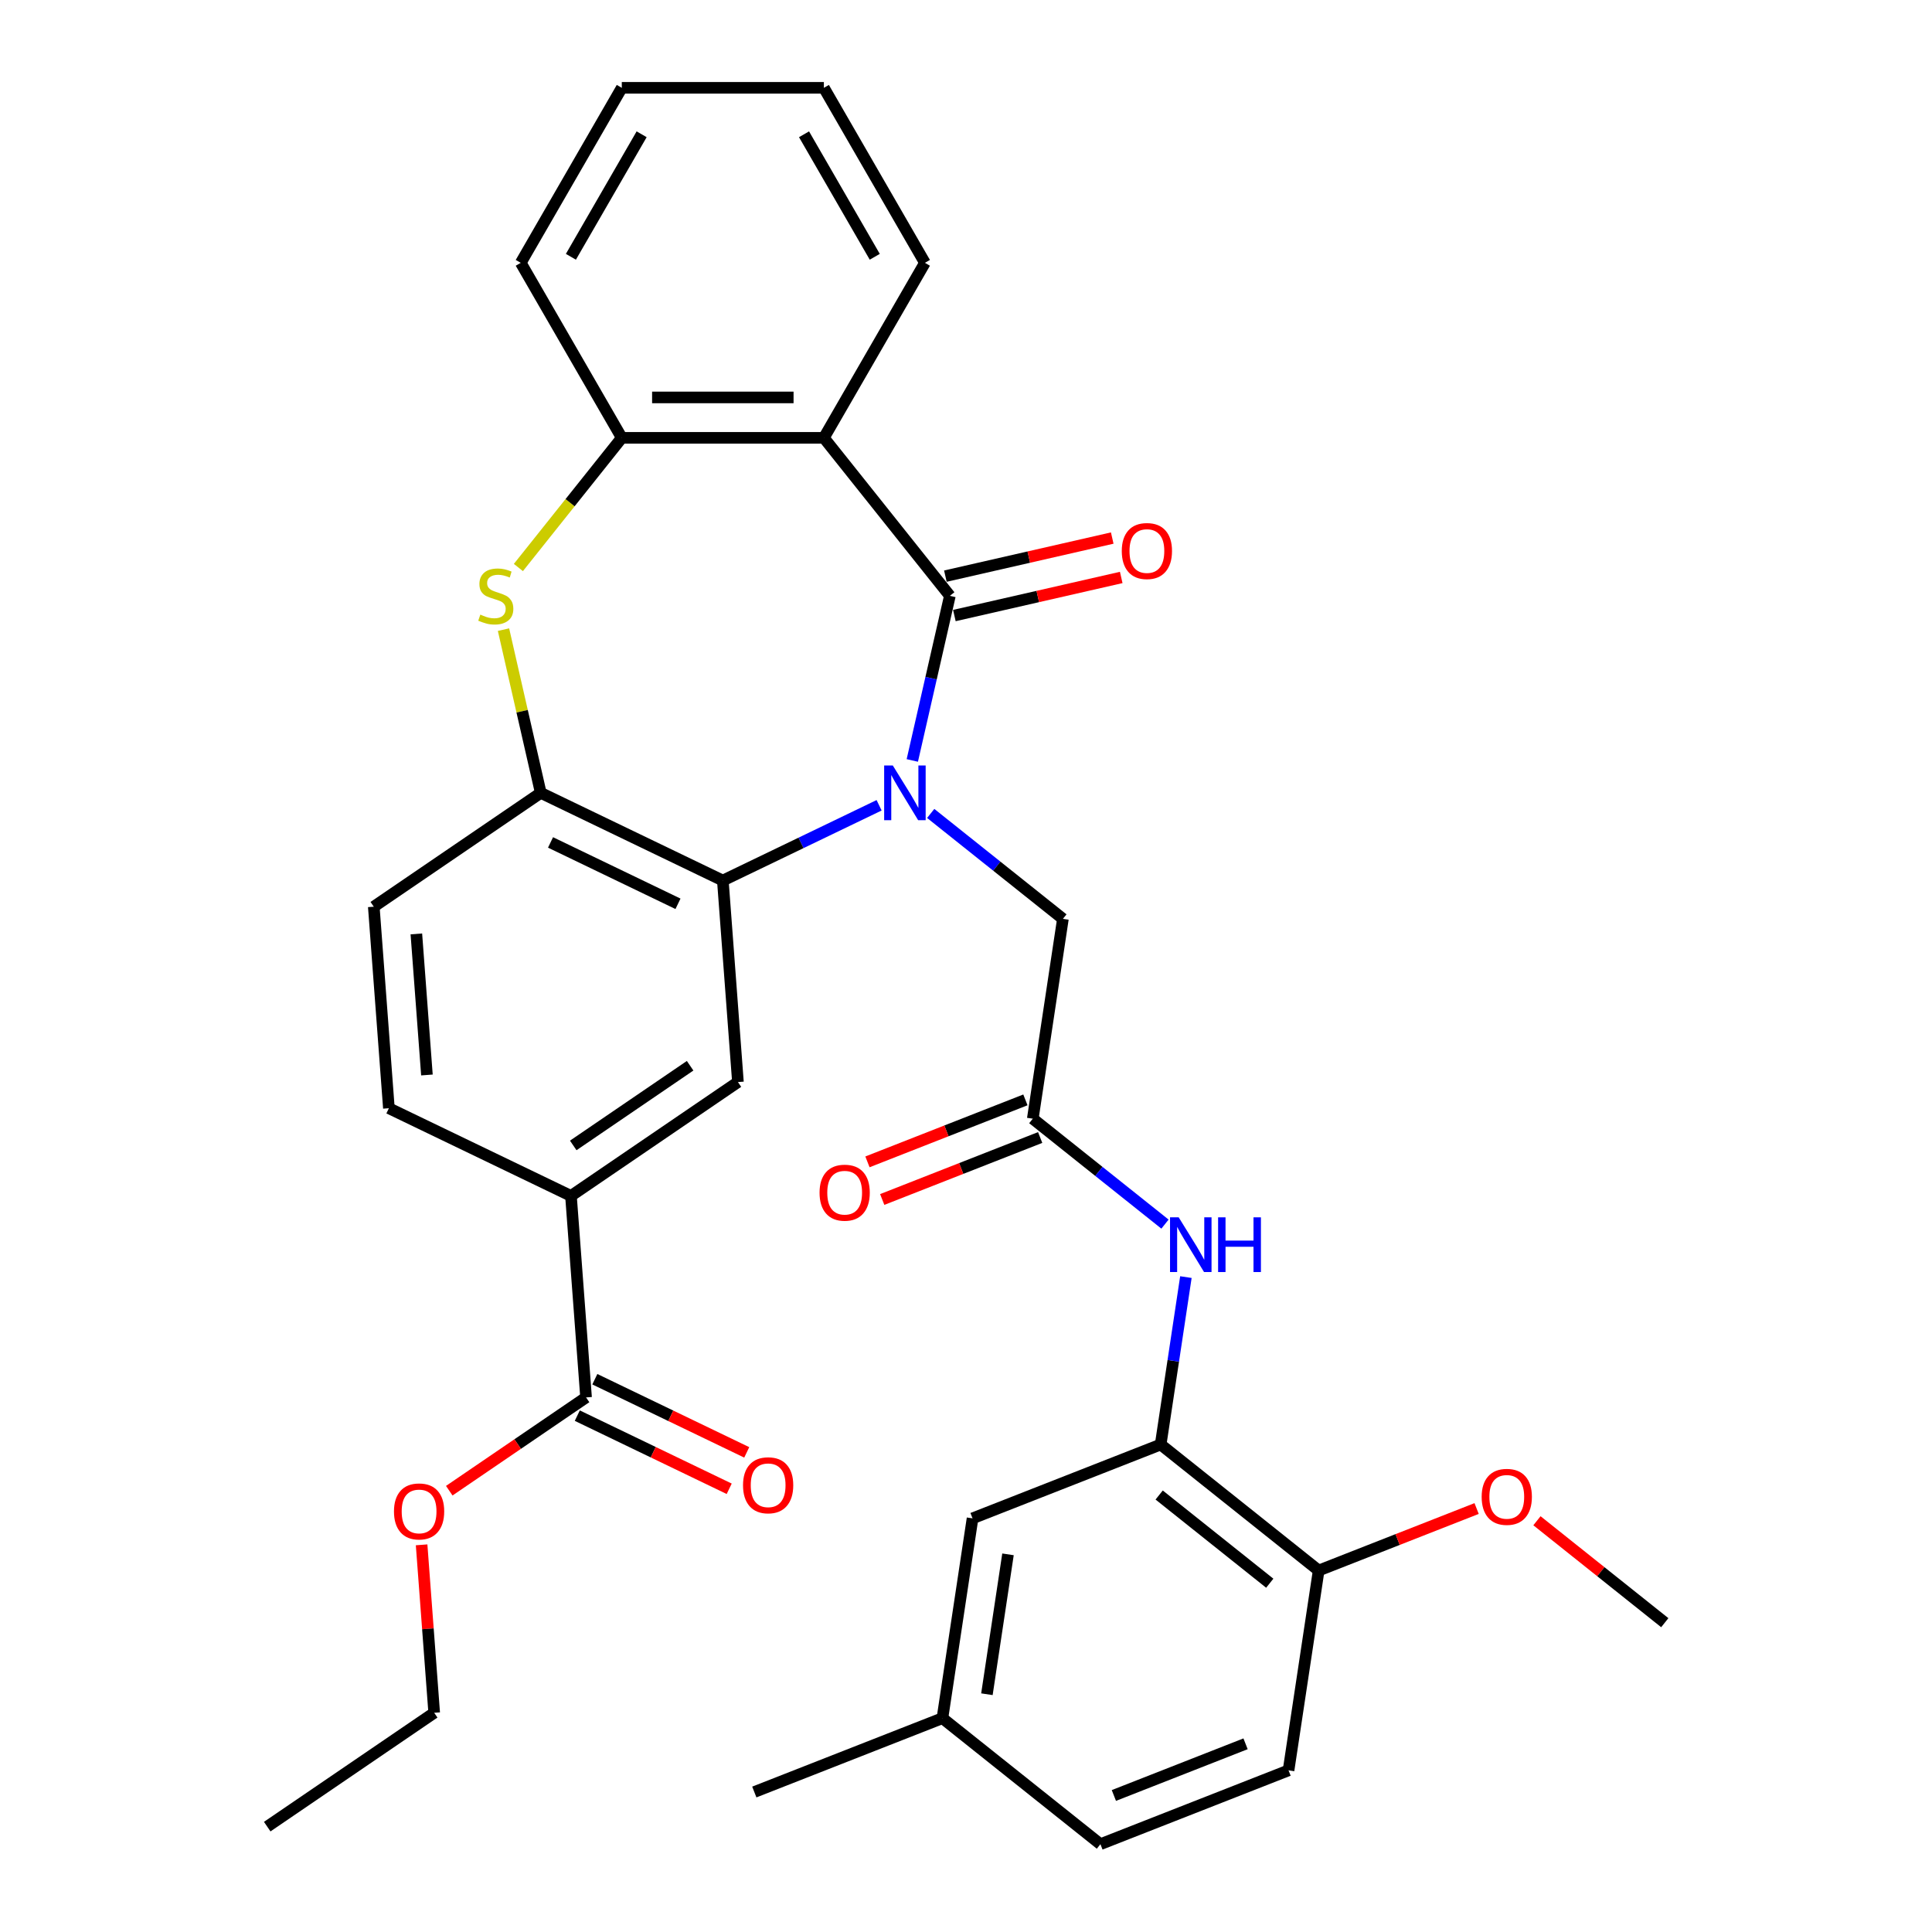 <?xml version='1.0' encoding='iso-8859-1'?>
<svg version='1.1' baseProfile='full'
              xmlns='http://www.w3.org/2000/svg'
                      xmlns:rdkit='http://www.rdkit.org/xml'
                      xmlns:xlink='http://www.w3.org/1999/xlink'
                  xml:space='preserve'
width='1000px' height='1000px' viewBox='0 0 1000 1000'>
<!-- END OF HEADER -->
<rect style='opacity:1.0;fill:#FFFFFF;stroke:none' width='1000' height='1000' x='0' y='0'> </rect>
<path class='bond-0' d='M 472.207,393.609 L 481.931,351.008' style='fill:none;fill-rule:evenodd;stroke:#0000FF;stroke-width:6px;stroke-linecap:butt;stroke-linejoin:miter;stroke-opacity:1' />
<path class='bond-0' d='M 481.931,351.008 L 491.654,308.407' style='fill:none;fill-rule:evenodd;stroke:#000000;stroke-width:6px;stroke-linecap:butt;stroke-linejoin:miter;stroke-opacity:1' />
<path class='bond-1' d='M 455.023,416.816 L 414.58,436.292' style='fill:none;fill-rule:evenodd;stroke:#0000FF;stroke-width:6px;stroke-linecap:butt;stroke-linejoin:miter;stroke-opacity:1' />
<path class='bond-1' d='M 414.58,436.292 L 374.137,455.769' style='fill:none;fill-rule:evenodd;stroke:#000000;stroke-width:6px;stroke-linecap:butt;stroke-linejoin:miter;stroke-opacity:1' />
<path class='bond-9' d='M 481.733,421.035 L 515.946,448.318' style='fill:none;fill-rule:evenodd;stroke:#0000FF;stroke-width:6px;stroke-linecap:butt;stroke-linejoin:miter;stroke-opacity:1' />
<path class='bond-9' d='M 515.946,448.318 L 550.158,475.601' style='fill:none;fill-rule:evenodd;stroke:#000000;stroke-width:6px;stroke-linecap:butt;stroke-linejoin:miter;stroke-opacity:1' />
<path class='bond-2' d='M 491.654,308.407 L 426.437,226.627' style='fill:none;fill-rule:evenodd;stroke:#000000;stroke-width:6px;stroke-linecap:butt;stroke-linejoin:miter;stroke-opacity:1' />
<path class='bond-13' d='M 493.982,318.605 L 537.163,308.749' style='fill:none;fill-rule:evenodd;stroke:#000000;stroke-width:6px;stroke-linecap:butt;stroke-linejoin:miter;stroke-opacity:1' />
<path class='bond-13' d='M 537.163,308.749 L 580.344,298.893' style='fill:none;fill-rule:evenodd;stroke:#FF0000;stroke-width:6px;stroke-linecap:butt;stroke-linejoin:miter;stroke-opacity:1' />
<path class='bond-13' d='M 489.326,298.209 L 532.508,288.353' style='fill:none;fill-rule:evenodd;stroke:#000000;stroke-width:6px;stroke-linecap:butt;stroke-linejoin:miter;stroke-opacity:1' />
<path class='bond-13' d='M 532.508,288.353 L 575.689,278.497' style='fill:none;fill-rule:evenodd;stroke:#FF0000;stroke-width:6px;stroke-linecap:butt;stroke-linejoin:miter;stroke-opacity:1' />
<path class='bond-4' d='M 374.137,455.769 L 279.896,410.384' style='fill:none;fill-rule:evenodd;stroke:#000000;stroke-width:6px;stroke-linecap:butt;stroke-linejoin:miter;stroke-opacity:1' />
<path class='bond-4' d='M 350.924,467.809 L 284.955,436.04' style='fill:none;fill-rule:evenodd;stroke:#000000;stroke-width:6px;stroke-linecap:butt;stroke-linejoin:miter;stroke-opacity:1' />
<path class='bond-6' d='M 374.137,455.769 L 381.954,560.076' style='fill:none;fill-rule:evenodd;stroke:#000000;stroke-width:6px;stroke-linecap:butt;stroke-linejoin:miter;stroke-opacity:1' />
<path class='bond-5' d='M 426.437,226.627 L 321.837,226.627' style='fill:none;fill-rule:evenodd;stroke:#000000;stroke-width:6px;stroke-linecap:butt;stroke-linejoin:miter;stroke-opacity:1' />
<path class='bond-5' d='M 410.747,205.707 L 337.527,205.707' style='fill:none;fill-rule:evenodd;stroke:#000000;stroke-width:6px;stroke-linecap:butt;stroke-linejoin:miter;stroke-opacity:1' />
<path class='bond-23' d='M 426.437,226.627 L 478.737,136.041' style='fill:none;fill-rule:evenodd;stroke:#000000;stroke-width:6px;stroke-linecap:butt;stroke-linejoin:miter;stroke-opacity:1' />
<path class='bond-3' d='M 260.613,325.902 L 270.254,368.143' style='fill:none;fill-rule:evenodd;stroke:#CCCC00;stroke-width:6px;stroke-linecap:butt;stroke-linejoin:miter;stroke-opacity:1' />
<path class='bond-3' d='M 270.254,368.143 L 279.896,410.384' style='fill:none;fill-rule:evenodd;stroke:#000000;stroke-width:6px;stroke-linecap:butt;stroke-linejoin:miter;stroke-opacity:1' />
<path class='bond-33' d='M 268.315,293.742 L 295.076,260.184' style='fill:none;fill-rule:evenodd;stroke:#CCCC00;stroke-width:6px;stroke-linecap:butt;stroke-linejoin:miter;stroke-opacity:1' />
<path class='bond-33' d='M 295.076,260.184 L 321.837,226.627' style='fill:none;fill-rule:evenodd;stroke:#000000;stroke-width:6px;stroke-linecap:butt;stroke-linejoin:miter;stroke-opacity:1' />
<path class='bond-16' d='M 279.896,410.384 L 193.471,469.308' style='fill:none;fill-rule:evenodd;stroke:#000000;stroke-width:6px;stroke-linecap:butt;stroke-linejoin:miter;stroke-opacity:1' />
<path class='bond-26' d='M 321.837,226.627 L 269.537,136.041' style='fill:none;fill-rule:evenodd;stroke:#000000;stroke-width:6px;stroke-linecap:butt;stroke-linejoin:miter;stroke-opacity:1' />
<path class='bond-11' d='M 381.954,560.076 L 295.529,618.999' style='fill:none;fill-rule:evenodd;stroke:#000000;stroke-width:6px;stroke-linecap:butt;stroke-linejoin:miter;stroke-opacity:1' />
<path class='bond-11' d='M 357.205,551.63 L 296.708,592.876' style='fill:none;fill-rule:evenodd;stroke:#000000;stroke-width:6px;stroke-linecap:butt;stroke-linejoin:miter;stroke-opacity:1' />
<path class='bond-7' d='M 534.568,579.033 L 550.158,475.601' style='fill:none;fill-rule:evenodd;stroke:#000000;stroke-width:6px;stroke-linecap:butt;stroke-linejoin:miter;stroke-opacity:1' />
<path class='bond-10' d='M 534.568,579.033 L 568.78,606.317' style='fill:none;fill-rule:evenodd;stroke:#000000;stroke-width:6px;stroke-linecap:butt;stroke-linejoin:miter;stroke-opacity:1' />
<path class='bond-10' d='M 568.78,606.317 L 602.993,633.6' style='fill:none;fill-rule:evenodd;stroke:#0000FF;stroke-width:6px;stroke-linecap:butt;stroke-linejoin:miter;stroke-opacity:1' />
<path class='bond-17' d='M 530.747,569.296 L 489.869,585.339' style='fill:none;fill-rule:evenodd;stroke:#000000;stroke-width:6px;stroke-linecap:butt;stroke-linejoin:miter;stroke-opacity:1' />
<path class='bond-17' d='M 489.869,585.339 L 448.992,601.382' style='fill:none;fill-rule:evenodd;stroke:#FF0000;stroke-width:6px;stroke-linecap:butt;stroke-linejoin:miter;stroke-opacity:1' />
<path class='bond-17' d='M 538.39,588.77 L 497.512,604.813' style='fill:none;fill-rule:evenodd;stroke:#000000;stroke-width:6px;stroke-linecap:butt;stroke-linejoin:miter;stroke-opacity:1' />
<path class='bond-17' d='M 497.512,604.813 L 456.635,620.856' style='fill:none;fill-rule:evenodd;stroke:#FF0000;stroke-width:6px;stroke-linecap:butt;stroke-linejoin:miter;stroke-opacity:1' />
<path class='bond-8' d='M 600.758,747.682 L 607.289,704.354' style='fill:none;fill-rule:evenodd;stroke:#000000;stroke-width:6px;stroke-linecap:butt;stroke-linejoin:miter;stroke-opacity:1' />
<path class='bond-8' d='M 607.289,704.354 L 613.819,661.025' style='fill:none;fill-rule:evenodd;stroke:#0000FF;stroke-width:6px;stroke-linecap:butt;stroke-linejoin:miter;stroke-opacity:1' />
<path class='bond-14' d='M 600.758,747.682 L 682.538,812.899' style='fill:none;fill-rule:evenodd;stroke:#000000;stroke-width:6px;stroke-linecap:butt;stroke-linejoin:miter;stroke-opacity:1' />
<path class='bond-14' d='M 599.981,773.82 L 657.227,819.472' style='fill:none;fill-rule:evenodd;stroke:#000000;stroke-width:6px;stroke-linecap:butt;stroke-linejoin:miter;stroke-opacity:1' />
<path class='bond-15' d='M 600.758,747.682 L 503.388,785.897' style='fill:none;fill-rule:evenodd;stroke:#000000;stroke-width:6px;stroke-linecap:butt;stroke-linejoin:miter;stroke-opacity:1' />
<path class='bond-12' d='M 295.529,618.999 L 303.346,723.307' style='fill:none;fill-rule:evenodd;stroke:#000000;stroke-width:6px;stroke-linecap:butt;stroke-linejoin:miter;stroke-opacity:1' />
<path class='bond-19' d='M 295.529,618.999 L 201.288,573.615' style='fill:none;fill-rule:evenodd;stroke:#000000;stroke-width:6px;stroke-linecap:butt;stroke-linejoin:miter;stroke-opacity:1' />
<path class='bond-18' d='M 298.807,732.731 L 338.121,751.663' style='fill:none;fill-rule:evenodd;stroke:#000000;stroke-width:6px;stroke-linecap:butt;stroke-linejoin:miter;stroke-opacity:1' />
<path class='bond-18' d='M 338.121,751.663 L 377.434,770.596' style='fill:none;fill-rule:evenodd;stroke:#FF0000;stroke-width:6px;stroke-linecap:butt;stroke-linejoin:miter;stroke-opacity:1' />
<path class='bond-18' d='M 307.884,713.883 L 347.197,732.815' style='fill:none;fill-rule:evenodd;stroke:#000000;stroke-width:6px;stroke-linecap:butt;stroke-linejoin:miter;stroke-opacity:1' />
<path class='bond-18' d='M 347.197,732.815 L 386.511,751.747' style='fill:none;fill-rule:evenodd;stroke:#FF0000;stroke-width:6px;stroke-linecap:butt;stroke-linejoin:miter;stroke-opacity:1' />
<path class='bond-22' d='M 303.346,723.307 L 267.941,747.446' style='fill:none;fill-rule:evenodd;stroke:#000000;stroke-width:6px;stroke-linecap:butt;stroke-linejoin:miter;stroke-opacity:1' />
<path class='bond-22' d='M 267.941,747.446 L 232.536,771.584' style='fill:none;fill-rule:evenodd;stroke:#FF0000;stroke-width:6px;stroke-linecap:butt;stroke-linejoin:miter;stroke-opacity:1' />
<path class='bond-20' d='M 682.538,812.899 L 666.948,916.331' style='fill:none;fill-rule:evenodd;stroke:#000000;stroke-width:6px;stroke-linecap:butt;stroke-linejoin:miter;stroke-opacity:1' />
<path class='bond-25' d='M 682.538,812.899 L 723.415,796.856' style='fill:none;fill-rule:evenodd;stroke:#000000;stroke-width:6px;stroke-linecap:butt;stroke-linejoin:miter;stroke-opacity:1' />
<path class='bond-25' d='M 723.415,796.856 L 764.292,780.813' style='fill:none;fill-rule:evenodd;stroke:#FF0000;stroke-width:6px;stroke-linecap:butt;stroke-linejoin:miter;stroke-opacity:1' />
<path class='bond-21' d='M 503.388,785.897 L 487.799,889.328' style='fill:none;fill-rule:evenodd;stroke:#000000;stroke-width:6px;stroke-linecap:butt;stroke-linejoin:miter;stroke-opacity:1' />
<path class='bond-21' d='M 521.736,804.529 L 510.823,876.932' style='fill:none;fill-rule:evenodd;stroke:#000000;stroke-width:6px;stroke-linecap:butt;stroke-linejoin:miter;stroke-opacity:1' />
<path class='bond-34' d='M 193.471,469.308 L 201.288,573.615' style='fill:none;fill-rule:evenodd;stroke:#000000;stroke-width:6px;stroke-linecap:butt;stroke-linejoin:miter;stroke-opacity:1' />
<path class='bond-34' d='M 215.505,483.39 L 220.977,556.406' style='fill:none;fill-rule:evenodd;stroke:#000000;stroke-width:6px;stroke-linecap:butt;stroke-linejoin:miter;stroke-opacity:1' />
<path class='bond-36' d='M 666.948,916.331 L 569.578,954.545' style='fill:none;fill-rule:evenodd;stroke:#000000;stroke-width:6px;stroke-linecap:butt;stroke-linejoin:miter;stroke-opacity:1' />
<path class='bond-36' d='M 644.699,902.589 L 576.541,929.339' style='fill:none;fill-rule:evenodd;stroke:#000000;stroke-width:6px;stroke-linecap:butt;stroke-linejoin:miter;stroke-opacity:1' />
<path class='bond-24' d='M 487.799,889.328 L 569.578,954.545' style='fill:none;fill-rule:evenodd;stroke:#000000;stroke-width:6px;stroke-linecap:butt;stroke-linejoin:miter;stroke-opacity:1' />
<path class='bond-28' d='M 487.799,889.328 L 390.429,927.543' style='fill:none;fill-rule:evenodd;stroke:#000000;stroke-width:6px;stroke-linecap:butt;stroke-linejoin:miter;stroke-opacity:1' />
<path class='bond-27' d='M 218.223,799.605 L 221.481,843.072' style='fill:none;fill-rule:evenodd;stroke:#FF0000;stroke-width:6px;stroke-linecap:butt;stroke-linejoin:miter;stroke-opacity:1' />
<path class='bond-27' d='M 221.481,843.072 L 224.738,886.538' style='fill:none;fill-rule:evenodd;stroke:#000000;stroke-width:6px;stroke-linecap:butt;stroke-linejoin:miter;stroke-opacity:1' />
<path class='bond-30' d='M 478.737,136.041 L 426.437,45.455' style='fill:none;fill-rule:evenodd;stroke:#000000;stroke-width:6px;stroke-linecap:butt;stroke-linejoin:miter;stroke-opacity:1' />
<path class='bond-30' d='M 452.775,132.913 L 416.165,69.502' style='fill:none;fill-rule:evenodd;stroke:#000000;stroke-width:6px;stroke-linecap:butt;stroke-linejoin:miter;stroke-opacity:1' />
<path class='bond-29' d='M 795.522,787.137 L 828.604,813.519' style='fill:none;fill-rule:evenodd;stroke:#FF0000;stroke-width:6px;stroke-linecap:butt;stroke-linejoin:miter;stroke-opacity:1' />
<path class='bond-29' d='M 828.604,813.519 L 861.687,839.901' style='fill:none;fill-rule:evenodd;stroke:#000000;stroke-width:6px;stroke-linecap:butt;stroke-linejoin:miter;stroke-opacity:1' />
<path class='bond-35' d='M 269.537,136.041 L 321.837,45.455' style='fill:none;fill-rule:evenodd;stroke:#000000;stroke-width:6px;stroke-linecap:butt;stroke-linejoin:miter;stroke-opacity:1' />
<path class='bond-35' d='M 295.499,132.913 L 332.109,69.502' style='fill:none;fill-rule:evenodd;stroke:#000000;stroke-width:6px;stroke-linecap:butt;stroke-linejoin:miter;stroke-opacity:1' />
<path class='bond-32' d='M 224.738,886.538 L 138.313,945.461' style='fill:none;fill-rule:evenodd;stroke:#000000;stroke-width:6px;stroke-linecap:butt;stroke-linejoin:miter;stroke-opacity:1' />
<path class='bond-31' d='M 426.437,45.455 L 321.837,45.455' style='fill:none;fill-rule:evenodd;stroke:#000000;stroke-width:6px;stroke-linecap:butt;stroke-linejoin:miter;stroke-opacity:1' />
<path  class='atom-0' d='M 462.118 396.224
L 471.398 411.224
Q 472.318 412.704, 473.798 415.384
Q 475.278 418.064, 475.358 418.224
L 475.358 396.224
L 479.118 396.224
L 479.118 424.544
L 475.238 424.544
L 465.278 408.144
Q 464.118 406.224, 462.878 404.024
Q 461.678 401.824, 461.318 401.144
L 461.318 424.544
L 457.638 424.544
L 457.638 396.224
L 462.118 396.224
' fill='#0000FF'/>
<path  class='atom-4' d='M 248.62 318.127
Q 248.94 318.247, 250.26 318.807
Q 251.58 319.367, 253.02 319.727
Q 254.5 320.047, 255.94 320.047
Q 258.62 320.047, 260.18 318.767
Q 261.74 317.447, 261.74 315.167
Q 261.74 313.607, 260.94 312.647
Q 260.18 311.687, 258.98 311.167
Q 257.78 310.647, 255.78 310.047
Q 253.26 309.287, 251.74 308.567
Q 250.26 307.847, 249.18 306.327
Q 248.14 304.807, 248.14 302.247
Q 248.14 298.687, 250.54 296.487
Q 252.98 294.287, 257.78 294.287
Q 261.06 294.287, 264.78 295.847
L 263.86 298.927
Q 260.46 297.527, 257.9 297.527
Q 255.14 297.527, 253.62 298.687
Q 252.1 299.807, 252.14 301.767
Q 252.14 303.287, 252.9 304.207
Q 253.7 305.127, 254.82 305.647
Q 255.98 306.167, 257.9 306.767
Q 260.46 307.567, 261.98 308.367
Q 263.5 309.167, 264.58 310.807
Q 265.7 312.407, 265.7 315.167
Q 265.7 319.087, 263.06 321.207
Q 260.46 323.287, 256.1 323.287
Q 253.58 323.287, 251.66 322.727
Q 249.78 322.207, 247.54 321.287
L 248.62 318.127
' fill='#CCCC00'/>
<path  class='atom-11' d='M 610.088 630.09
L 619.368 645.09
Q 620.288 646.57, 621.768 649.25
Q 623.248 651.93, 623.328 652.09
L 623.328 630.09
L 627.088 630.09
L 627.088 658.41
L 623.208 658.41
L 613.248 642.01
Q 612.088 640.09, 610.848 637.89
Q 609.648 635.69, 609.288 635.01
L 609.288 658.41
L 605.608 658.41
L 605.608 630.09
L 610.088 630.09
' fill='#0000FF'/>
<path  class='atom-11' d='M 630.488 630.09
L 634.328 630.09
L 634.328 642.13
L 648.808 642.13
L 648.808 630.09
L 652.648 630.09
L 652.648 658.41
L 648.808 658.41
L 648.808 645.33
L 634.328 645.33
L 634.328 658.41
L 630.488 658.41
L 630.488 630.09
' fill='#0000FF'/>
<path  class='atom-14' d='M 580.632 285.211
Q 580.632 278.411, 583.992 274.611
Q 587.352 270.811, 593.632 270.811
Q 599.912 270.811, 603.272 274.611
Q 606.632 278.411, 606.632 285.211
Q 606.632 292.091, 603.232 296.011
Q 599.832 299.891, 593.632 299.891
Q 587.392 299.891, 583.992 296.011
Q 580.632 292.131, 580.632 285.211
M 593.632 296.691
Q 597.952 296.691, 600.272 293.811
Q 602.632 290.891, 602.632 285.211
Q 602.632 279.651, 600.272 276.851
Q 597.952 274.011, 593.632 274.011
Q 589.312 274.011, 586.952 276.811
Q 584.632 279.611, 584.632 285.211
Q 584.632 290.931, 586.952 293.811
Q 589.312 296.691, 593.632 296.691
' fill='#FF0000'/>
<path  class='atom-18' d='M 424.199 617.328
Q 424.199 610.528, 427.559 606.728
Q 430.919 602.928, 437.199 602.928
Q 443.479 602.928, 446.839 606.728
Q 450.199 610.528, 450.199 617.328
Q 450.199 624.208, 446.799 628.128
Q 443.399 632.008, 437.199 632.008
Q 430.959 632.008, 427.559 628.128
Q 424.199 624.248, 424.199 617.328
M 437.199 628.808
Q 441.519 628.808, 443.839 625.928
Q 446.199 623.008, 446.199 617.328
Q 446.199 611.768, 443.839 608.968
Q 441.519 606.128, 437.199 606.128
Q 432.879 606.128, 430.519 608.928
Q 428.199 611.728, 428.199 617.328
Q 428.199 623.048, 430.519 625.928
Q 432.879 628.808, 437.199 628.808
' fill='#FF0000'/>
<path  class='atom-19' d='M 384.587 768.771
Q 384.587 761.971, 387.947 758.171
Q 391.307 754.371, 397.587 754.371
Q 403.867 754.371, 407.227 758.171
Q 410.587 761.971, 410.587 768.771
Q 410.587 775.651, 407.187 779.571
Q 403.787 783.451, 397.587 783.451
Q 391.347 783.451, 387.947 779.571
Q 384.587 775.691, 384.587 768.771
M 397.587 780.251
Q 401.907 780.251, 404.227 777.371
Q 406.587 774.451, 406.587 768.771
Q 406.587 763.211, 404.227 760.411
Q 401.907 757.571, 397.587 757.571
Q 393.267 757.571, 390.907 760.371
Q 388.587 763.171, 388.587 768.771
Q 388.587 774.491, 390.907 777.371
Q 393.267 780.251, 397.587 780.251
' fill='#FF0000'/>
<path  class='atom-23' d='M 203.921 782.31
Q 203.921 775.51, 207.281 771.71
Q 210.641 767.91, 216.921 767.91
Q 223.201 767.91, 226.561 771.71
Q 229.921 775.51, 229.921 782.31
Q 229.921 789.19, 226.521 793.11
Q 223.121 796.99, 216.921 796.99
Q 210.681 796.99, 207.281 793.11
Q 203.921 789.23, 203.921 782.31
M 216.921 793.79
Q 221.241 793.79, 223.561 790.91
Q 225.921 787.99, 225.921 782.31
Q 225.921 776.75, 223.561 773.95
Q 221.241 771.11, 216.921 771.11
Q 212.601 771.11, 210.241 773.91
Q 207.921 776.71, 207.921 782.31
Q 207.921 788.03, 210.241 790.91
Q 212.601 793.79, 216.921 793.79
' fill='#FF0000'/>
<path  class='atom-26' d='M 766.907 774.764
Q 766.907 767.964, 770.267 764.164
Q 773.627 760.364, 779.907 760.364
Q 786.187 760.364, 789.547 764.164
Q 792.907 767.964, 792.907 774.764
Q 792.907 781.644, 789.507 785.564
Q 786.107 789.444, 779.907 789.444
Q 773.667 789.444, 770.267 785.564
Q 766.907 781.684, 766.907 774.764
M 779.907 786.244
Q 784.227 786.244, 786.547 783.364
Q 788.907 780.444, 788.907 774.764
Q 788.907 769.204, 786.547 766.404
Q 784.227 763.564, 779.907 763.564
Q 775.587 763.564, 773.227 766.364
Q 770.907 769.164, 770.907 774.764
Q 770.907 780.484, 773.227 783.364
Q 775.587 786.244, 779.907 786.244
' fill='#FF0000'/>
</svg>

